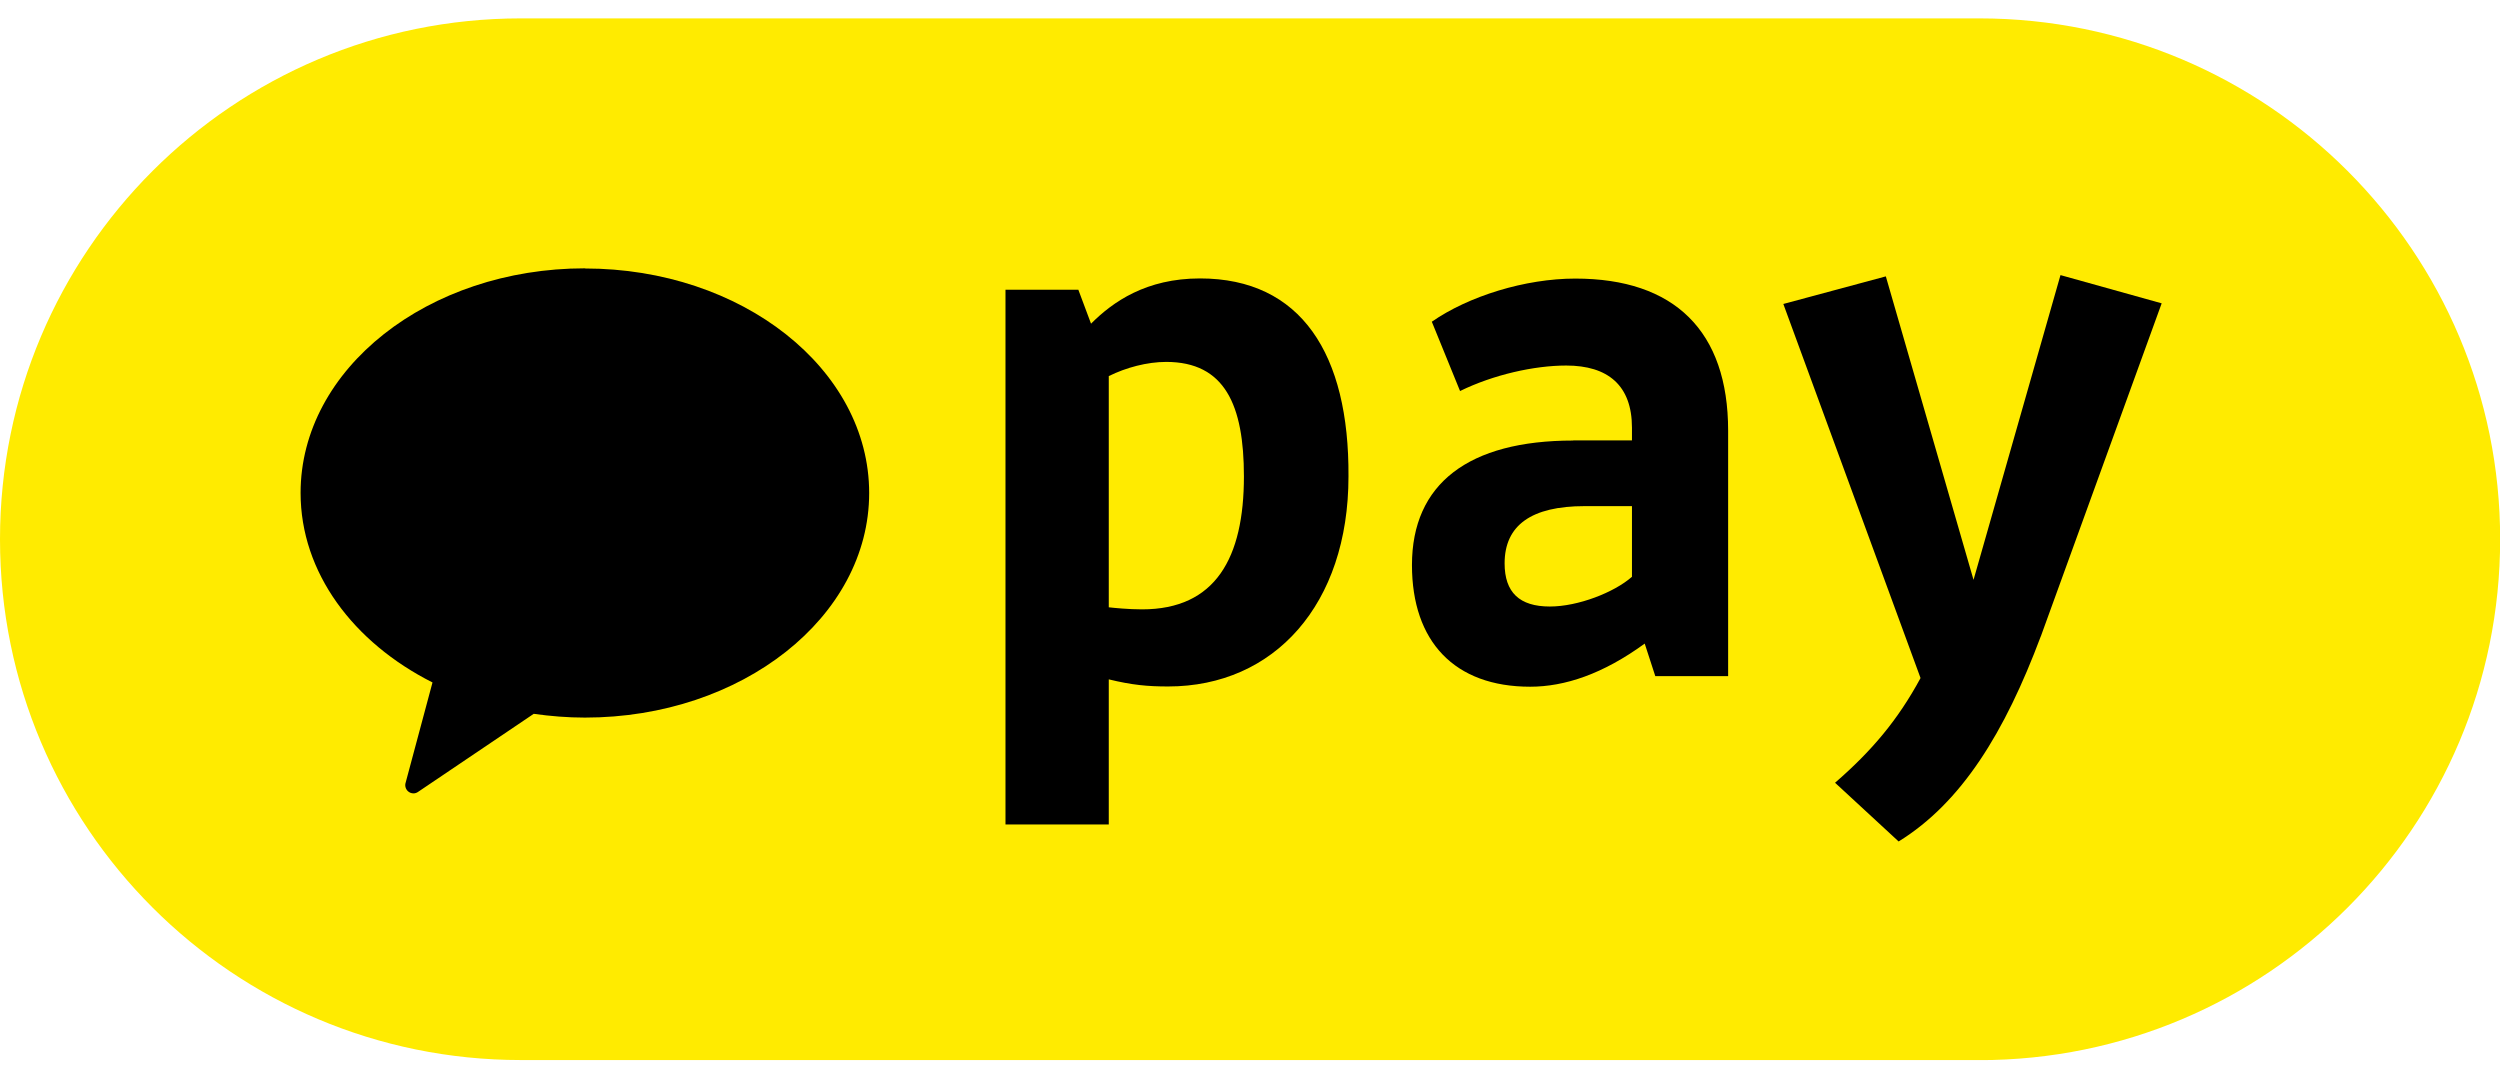 <svg width="51" height="22" viewBox="0 0 51 22" fill="none" xmlns="http://www.w3.org/2000/svg">
<g id="_&#235;&#160;&#136;&#236;&#157;&#180;&#236;&#150;&#180;_1" clip-path="url(#clip0_9_3573)">
<path id="Vector" fill-rule="evenodd" clip-rule="evenodd" d="M40.377 21.625H10.626C4.755 21.625 0 16.869 0 11.001C0 5.133 4.758 0.375 10.626 0.375H40.377C46.245 0.375 51.003 5.133 51.003 11.001C51.003 16.869 46.247 21.627 40.377 21.627" fill="#FFEB00"/>
<g id="Group">
<path id="Vector_2" fill-rule="evenodd" clip-rule="evenodd" d="M11.932 5.474C8.731 5.474 6.132 7.525 6.132 10.055C6.132 11.681 7.208 13.108 8.823 13.922L8.276 15.963C8.255 16.026 8.273 16.092 8.318 16.137C8.35 16.169 8.392 16.185 8.437 16.185C8.472 16.185 8.506 16.172 8.538 16.148L10.888 14.562C11.229 14.61 11.578 14.639 11.932 14.639C15.133 14.639 17.731 12.587 17.731 10.058C17.731 7.528 15.135 5.477 11.932 5.477V5.474Z" fill="black"/>
<path id="Vector_3" d="M22.619 13.861V16.819H20.512V5.91H21.998L22.257 6.603C22.703 6.156 23.383 5.68 24.48 5.68C26.544 5.68 27.525 7.224 27.509 9.719C27.509 12.331 25.994 14.004 23.83 14.004C23.412 14.004 23.095 13.975 22.619 13.859V13.861ZM22.619 7.671V12.389C22.735 12.402 23.023 12.431 23.298 12.431C24.8 12.431 25.376 11.379 25.376 9.719C25.376 8.263 24.987 7.383 23.79 7.383C23.401 7.383 22.968 7.499 22.622 7.671H22.619Z" fill="black"/>
<path id="Vector_4" d="M32.095 8.984H33.292V8.725C33.292 7.861 32.801 7.457 31.95 7.457C31.299 7.457 30.464 7.644 29.785 7.977L29.209 6.563C29.959 6.042 31.112 5.683 32.137 5.683C34.157 5.683 35.254 6.751 35.254 8.786V13.793H33.768L33.552 13.129C32.7 13.75 31.921 14.009 31.215 14.009C29.671 14.009 28.804 13.087 28.804 11.527C28.804 9.867 29.959 8.987 32.093 8.987L32.095 8.984ZM33.292 11.768V10.325H32.325C31.244 10.325 30.694 10.713 30.694 11.493C30.694 12.085 30.998 12.373 31.617 12.373C32.193 12.373 32.93 12.085 33.29 11.768H33.292Z" fill="black"/>
<path id="Vector_5" d="M41.632 12.981C40.897 14.943 40.017 16.372 38.732 17.166L37.435 15.968C38.185 15.318 38.719 14.684 39.179 13.832L36.38 6.201L38.471 5.638L40.26 11.829L42.034 5.612L44.098 6.188L41.632 12.984V12.981Z" fill="black"/>
</g>
</g>
<defs>
<clipPath id="clip0_9_3573">
<rect width="51" height="21.25" fill="white" transform="translate(0 0.375)"/>
</clipPath>
</defs>
</svg>
